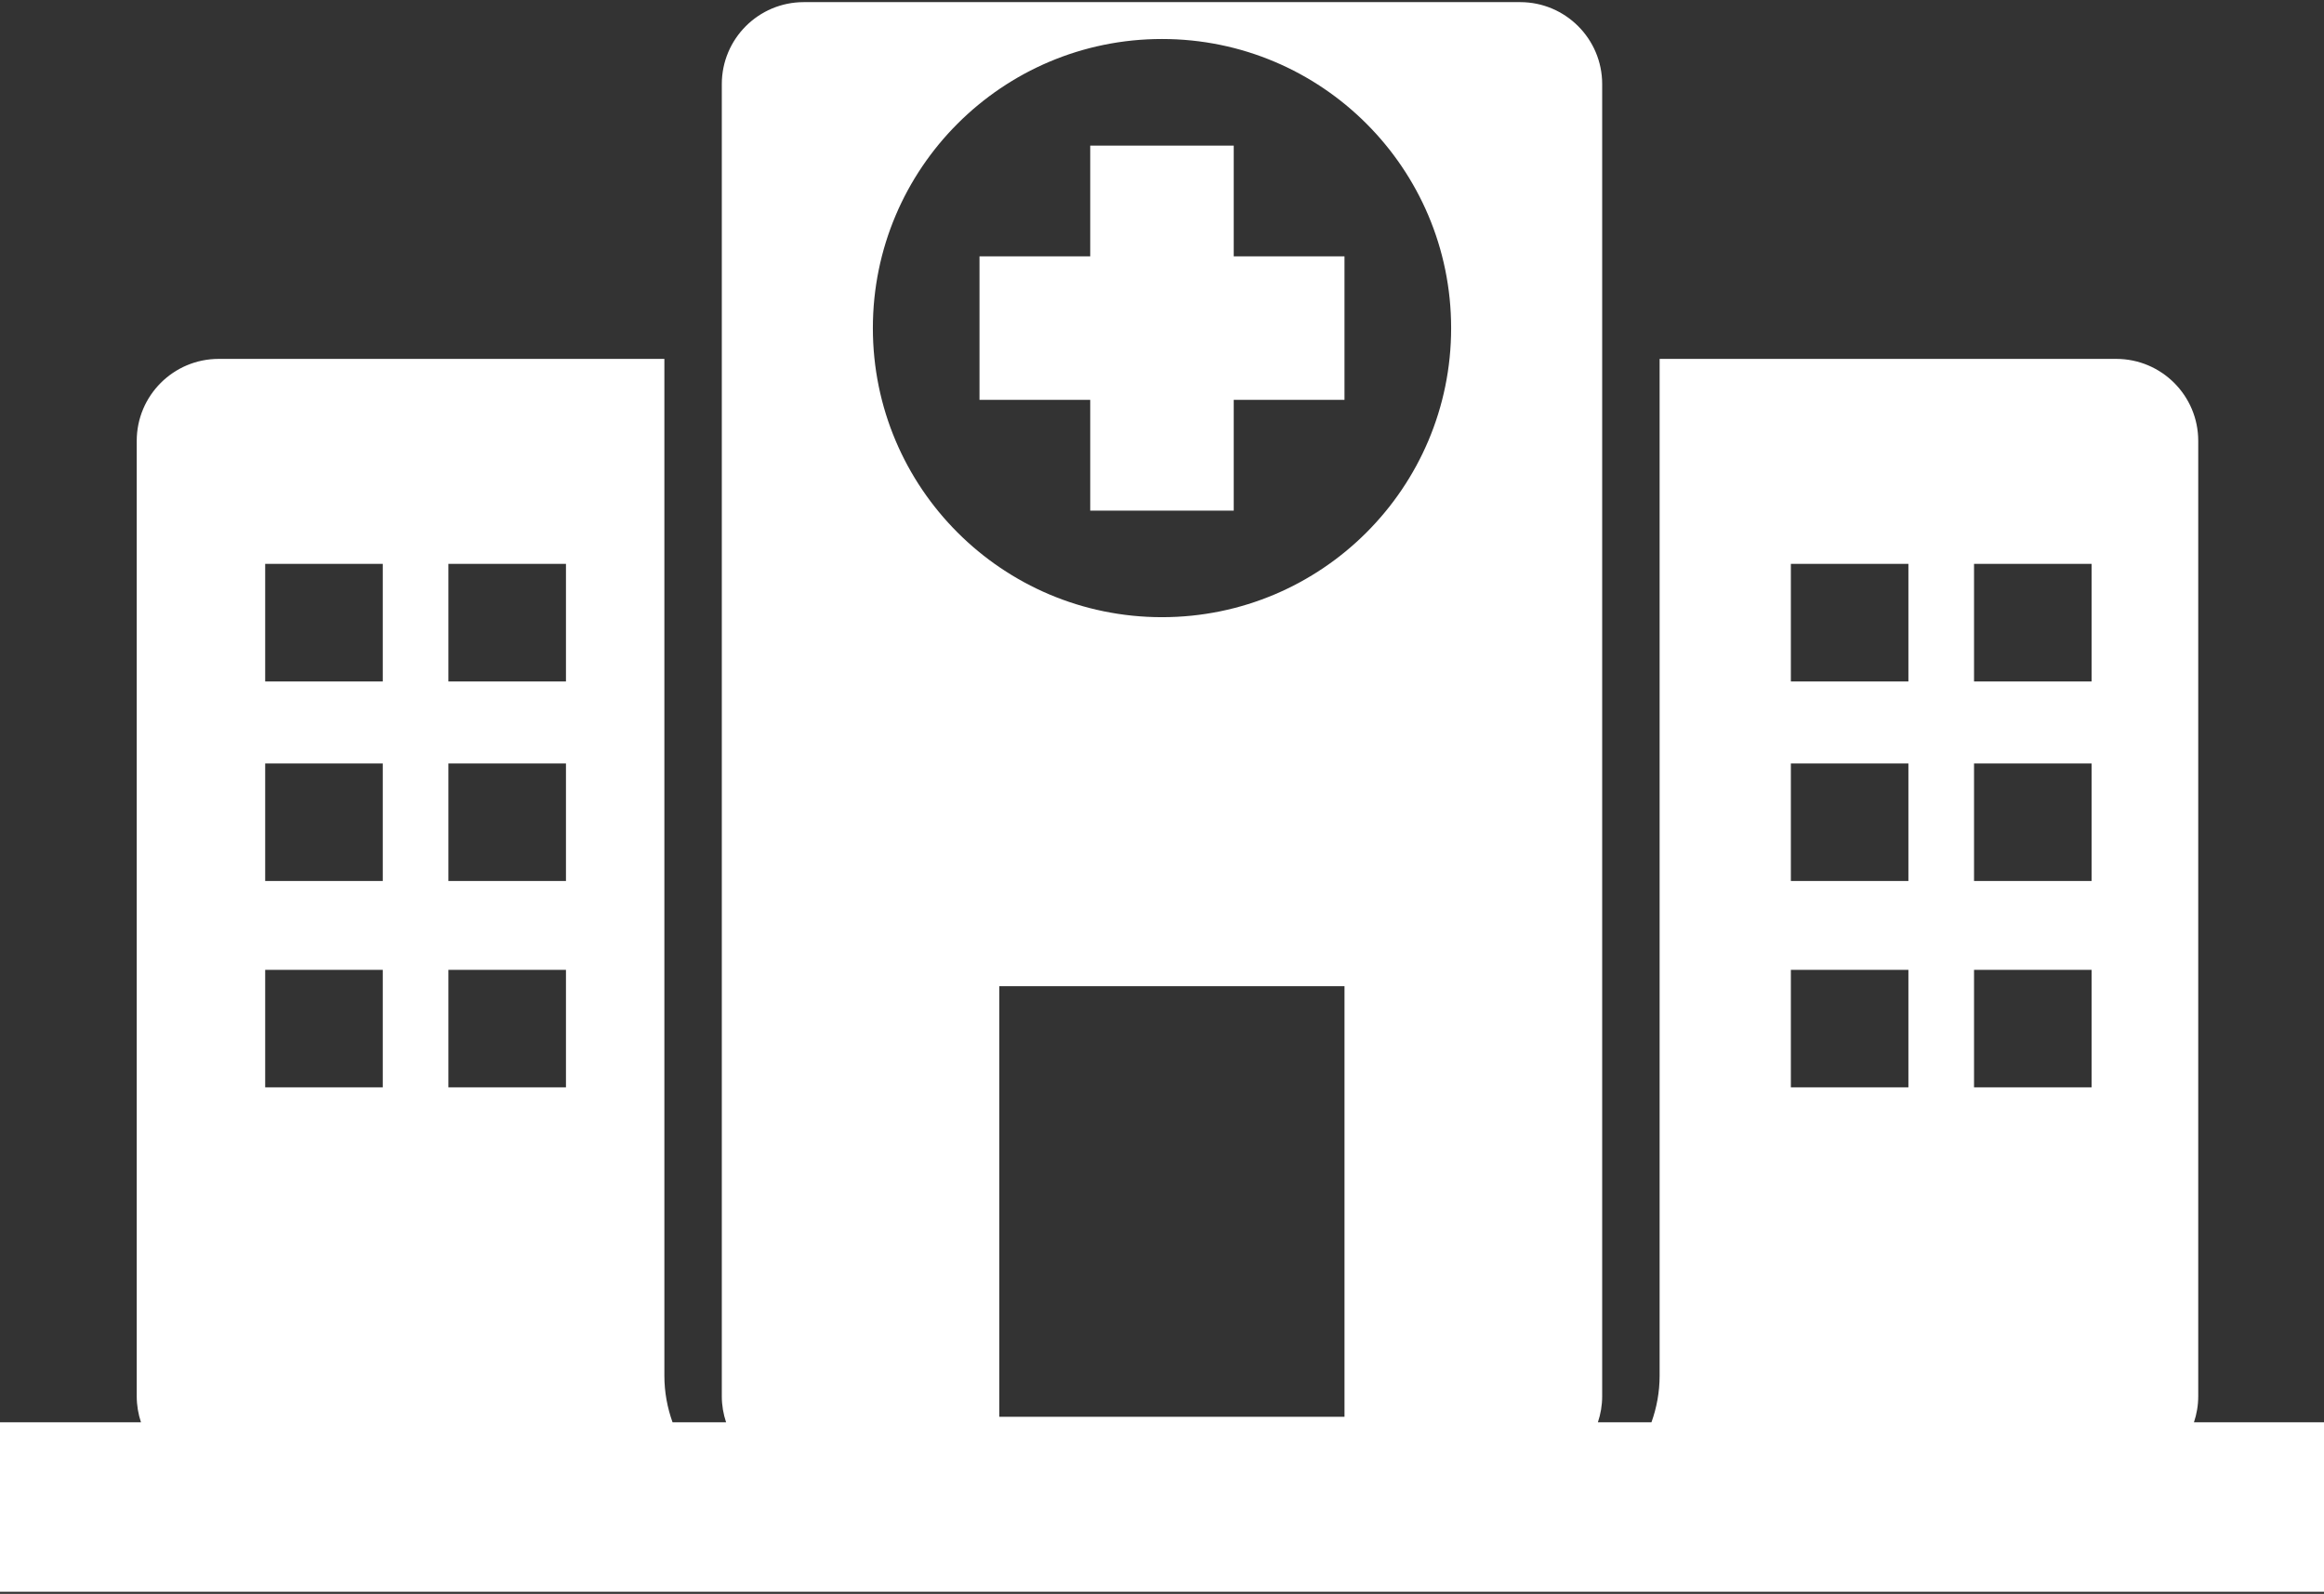 <?xml version="1.0" encoding="UTF-8"?> <svg xmlns="http://www.w3.org/2000/svg" width="121" height="83" viewBox="0 0 121 83" fill="none"><rect x="0" y="0" width="121" height="83" fill="#333333" stroke="none"/><path d="M114.229 74.064C114.372 73.639 114.452 73.183 114.452 72.709V22.959C114.452 20.6 112.539 18.689 110.181 18.689H86.409V71.643C86.409 72.493 86.255 73.306 85.984 74.064H83.195C83.337 73.639 83.418 73.183 83.418 72.709V4.381C83.418 2.022 81.505 0.111 79.147 0.111H41.851C39.493 0.111 37.581 2.022 37.581 4.381V72.709C37.581 73.183 37.662 73.639 37.804 74.064H35.016C34.745 73.306 34.591 72.493 34.591 71.643V18.689H11.389C9.03 18.689 7.119 20.6 7.119 22.959V72.709C7.119 73.183 7.199 73.639 7.34 74.064H0V82.891H121V74.064H114.229ZM19.929 56.623H13.807V50.503H19.929V56.623ZM19.929 45.877H13.807V39.755H19.929V45.877ZM19.929 35.486H13.807V29.364H19.929V35.486ZM29.467 56.623H23.346V50.503H29.467V56.623ZM29.467 45.877H23.346V39.755H29.467V45.877ZM29.467 35.486H23.346V29.364H29.467V35.486ZM70.002 73.778H52.03V51.357H70.002V73.778ZM60.499 32.139C52.186 32.139 45.446 25.399 45.446 17.086C45.446 8.771 52.187 2.031 60.499 2.031C68.814 2.031 75.554 8.771 75.554 17.086C75.554 25.4 68.814 32.139 60.499 32.139ZM99.362 56.623H93.242V50.503H99.362V56.623ZM99.362 45.877H93.242V39.755H99.362V45.877ZM99.362 35.486H93.242V29.364H99.362V35.486ZM108.899 56.623H102.779V50.503H108.899V56.623ZM108.899 45.877H102.779V39.755H108.899V45.877ZM108.899 35.486H102.779V29.364H108.899V35.486ZM64.235 13.35H70.001V20.822H64.235V26.59H56.763V20.822H50.998V13.35H56.763V7.584H64.235V13.35Z" fill="white"></path></svg> 
